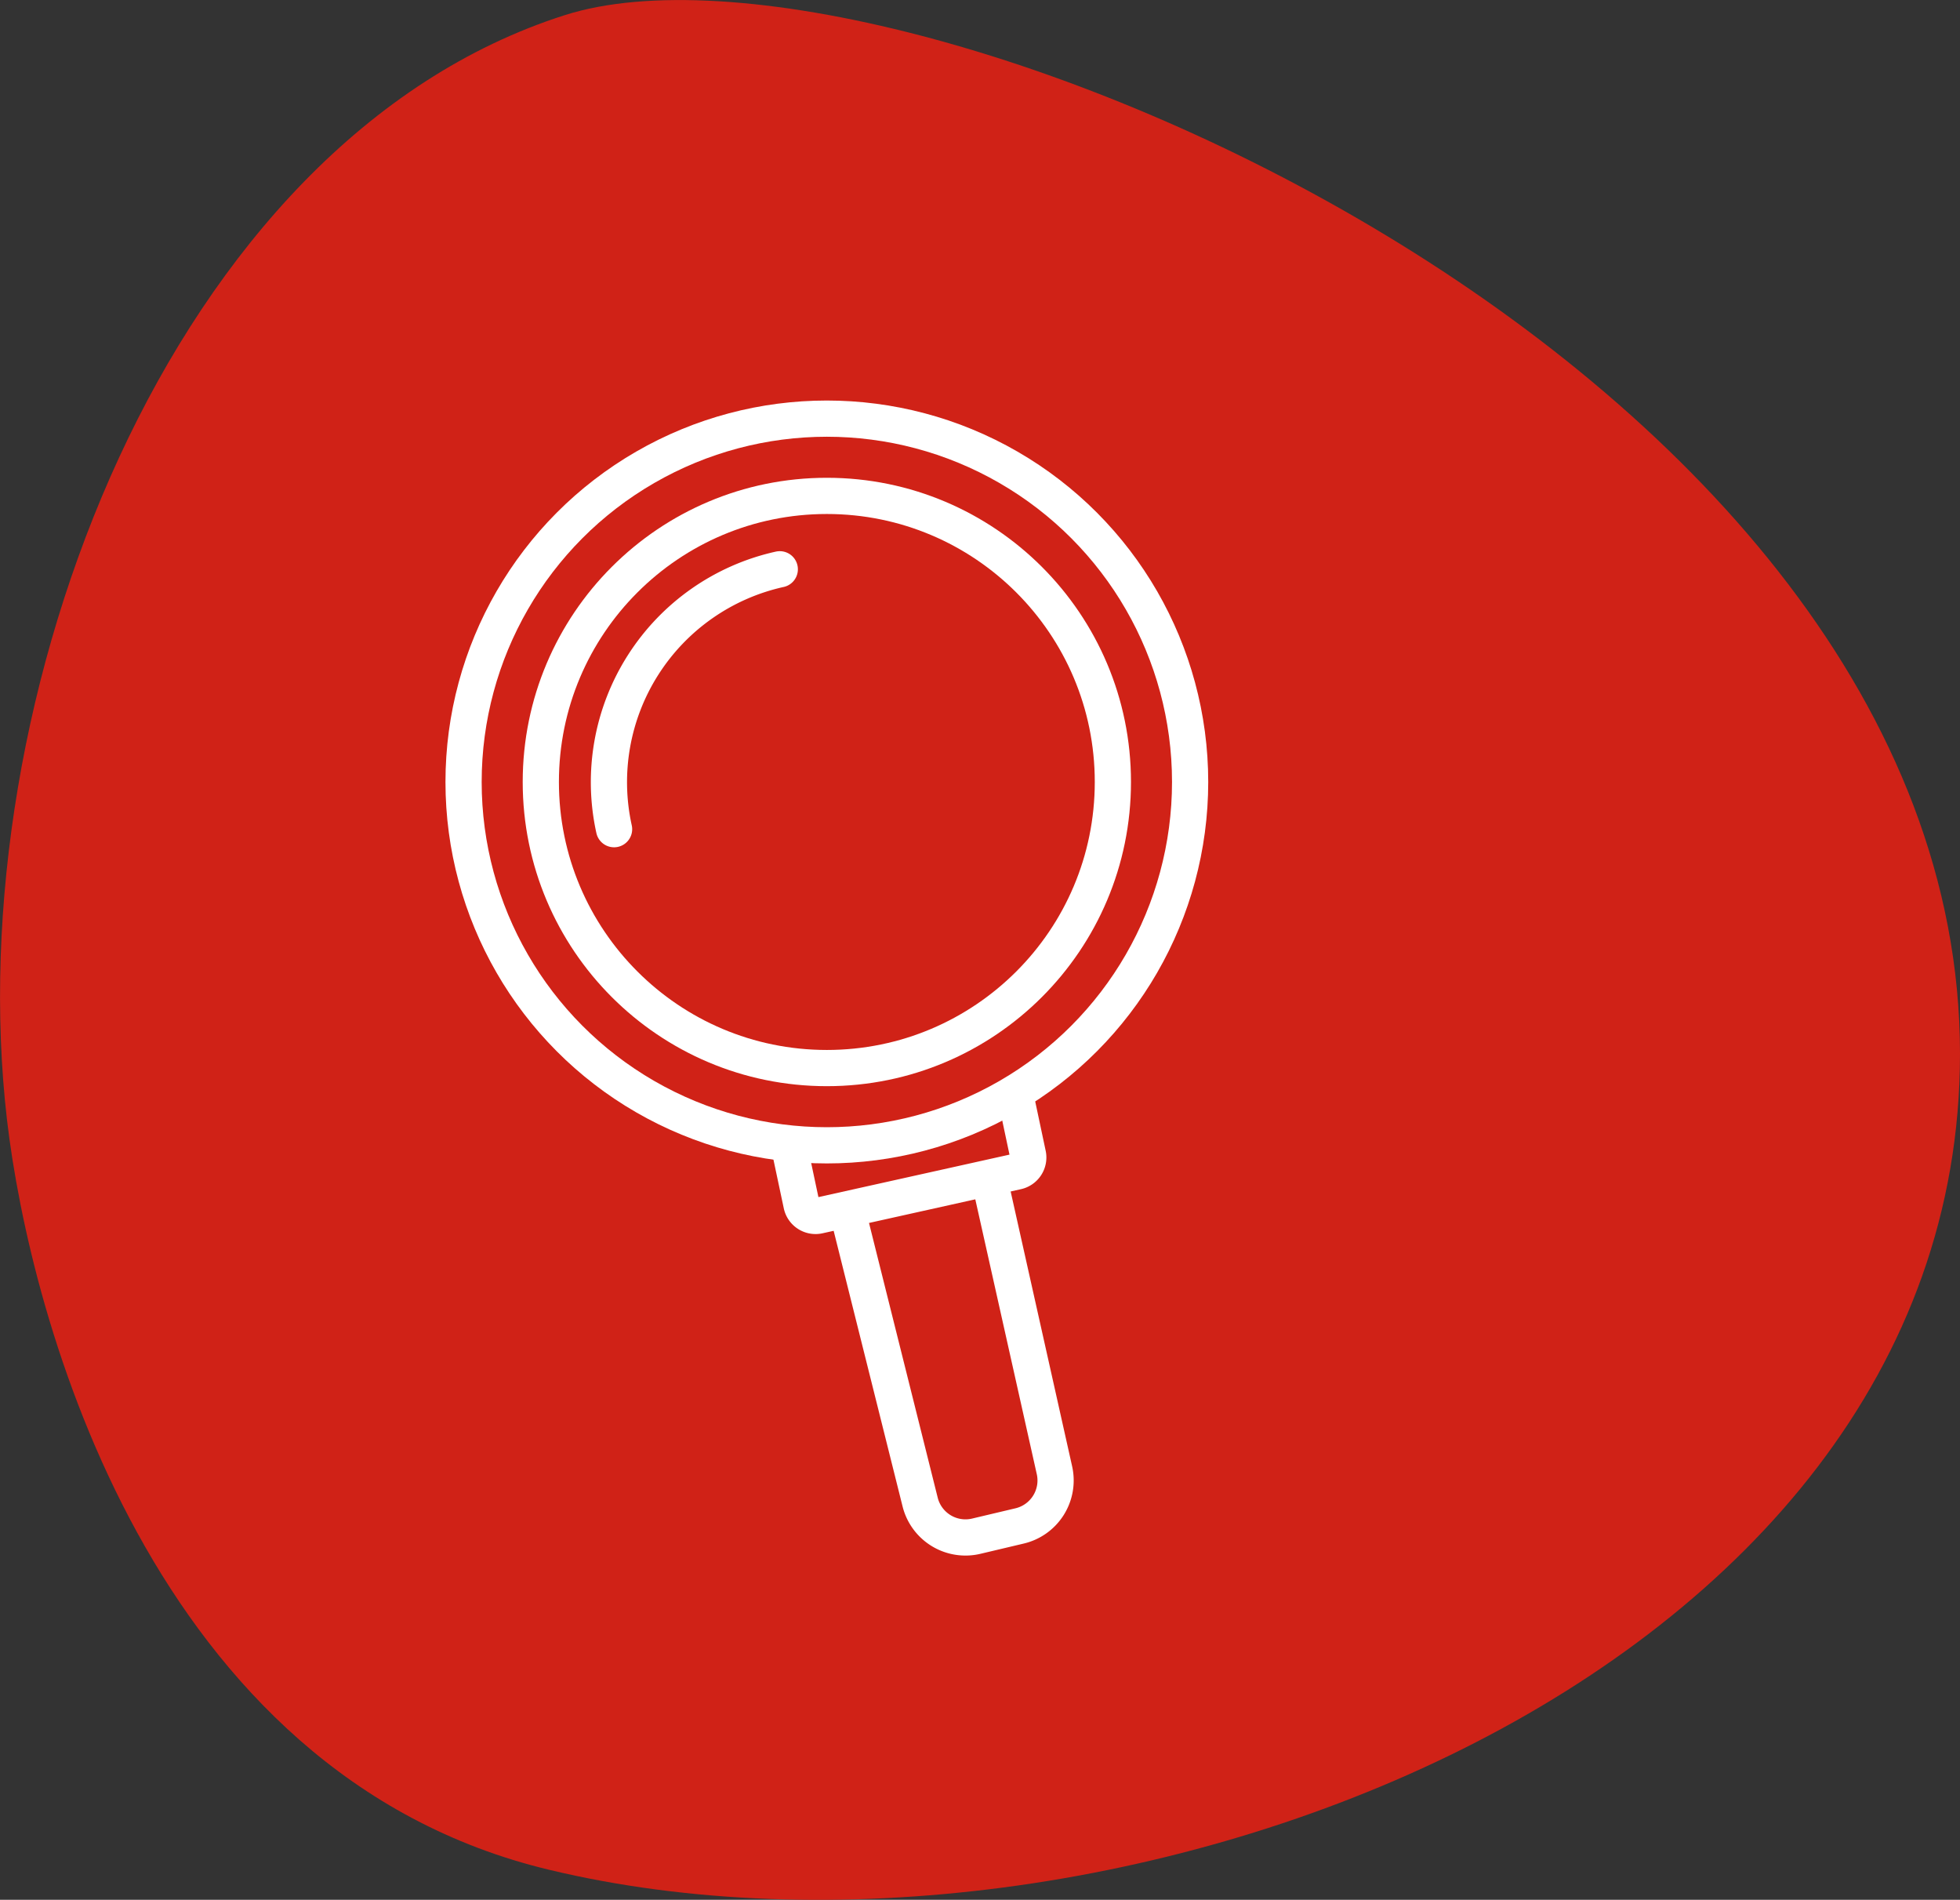 <svg xmlns="http://www.w3.org/2000/svg" viewBox="0 0 162.4 157.38"><rect x="0" y="0" width="162.4" height="157.38" fill="#333333" stroke="none"/><defs><style>.a{fill:#d02217;}.b{fill:none;stroke:#fff;stroke-linecap:round;stroke-linejoin:round;stroke-width:3px;}</style></defs><title>i-5</title><path class="a" d="M46.81,1.25C74-7.4,162.4,29.81,162.4,87.3c0,52.42-70.94,78.62-116.88,67.6C12.47,147,2.47,109,.58,92.77-3.47,58,14,11.7,46.81,1.25Z"/><path class="b" d="M82.09,98.2l5.28,23.6a3.87,3.87,0,0,1-2.89,4.61l-3.59.85a3.87,3.87,0,0,1-4.65-2.83L70.33,100.8"/><path class="b" d="M84.17,90.91l1,4.71a1.19,1.19,0,0,1-.91,1.43L67.84,100.7a1.19,1.19,0,0,1-1.43-.91l-1-4.71"/><circle class="b" cx="68.51" cy="64.78" r="30.1"/><circle class="b" cx="68.51" cy="64.78" r="23.7"/><path class="b" d="M50.88,68.69A18.06,18.06,0,0,1,64.61,47.16"/></svg>